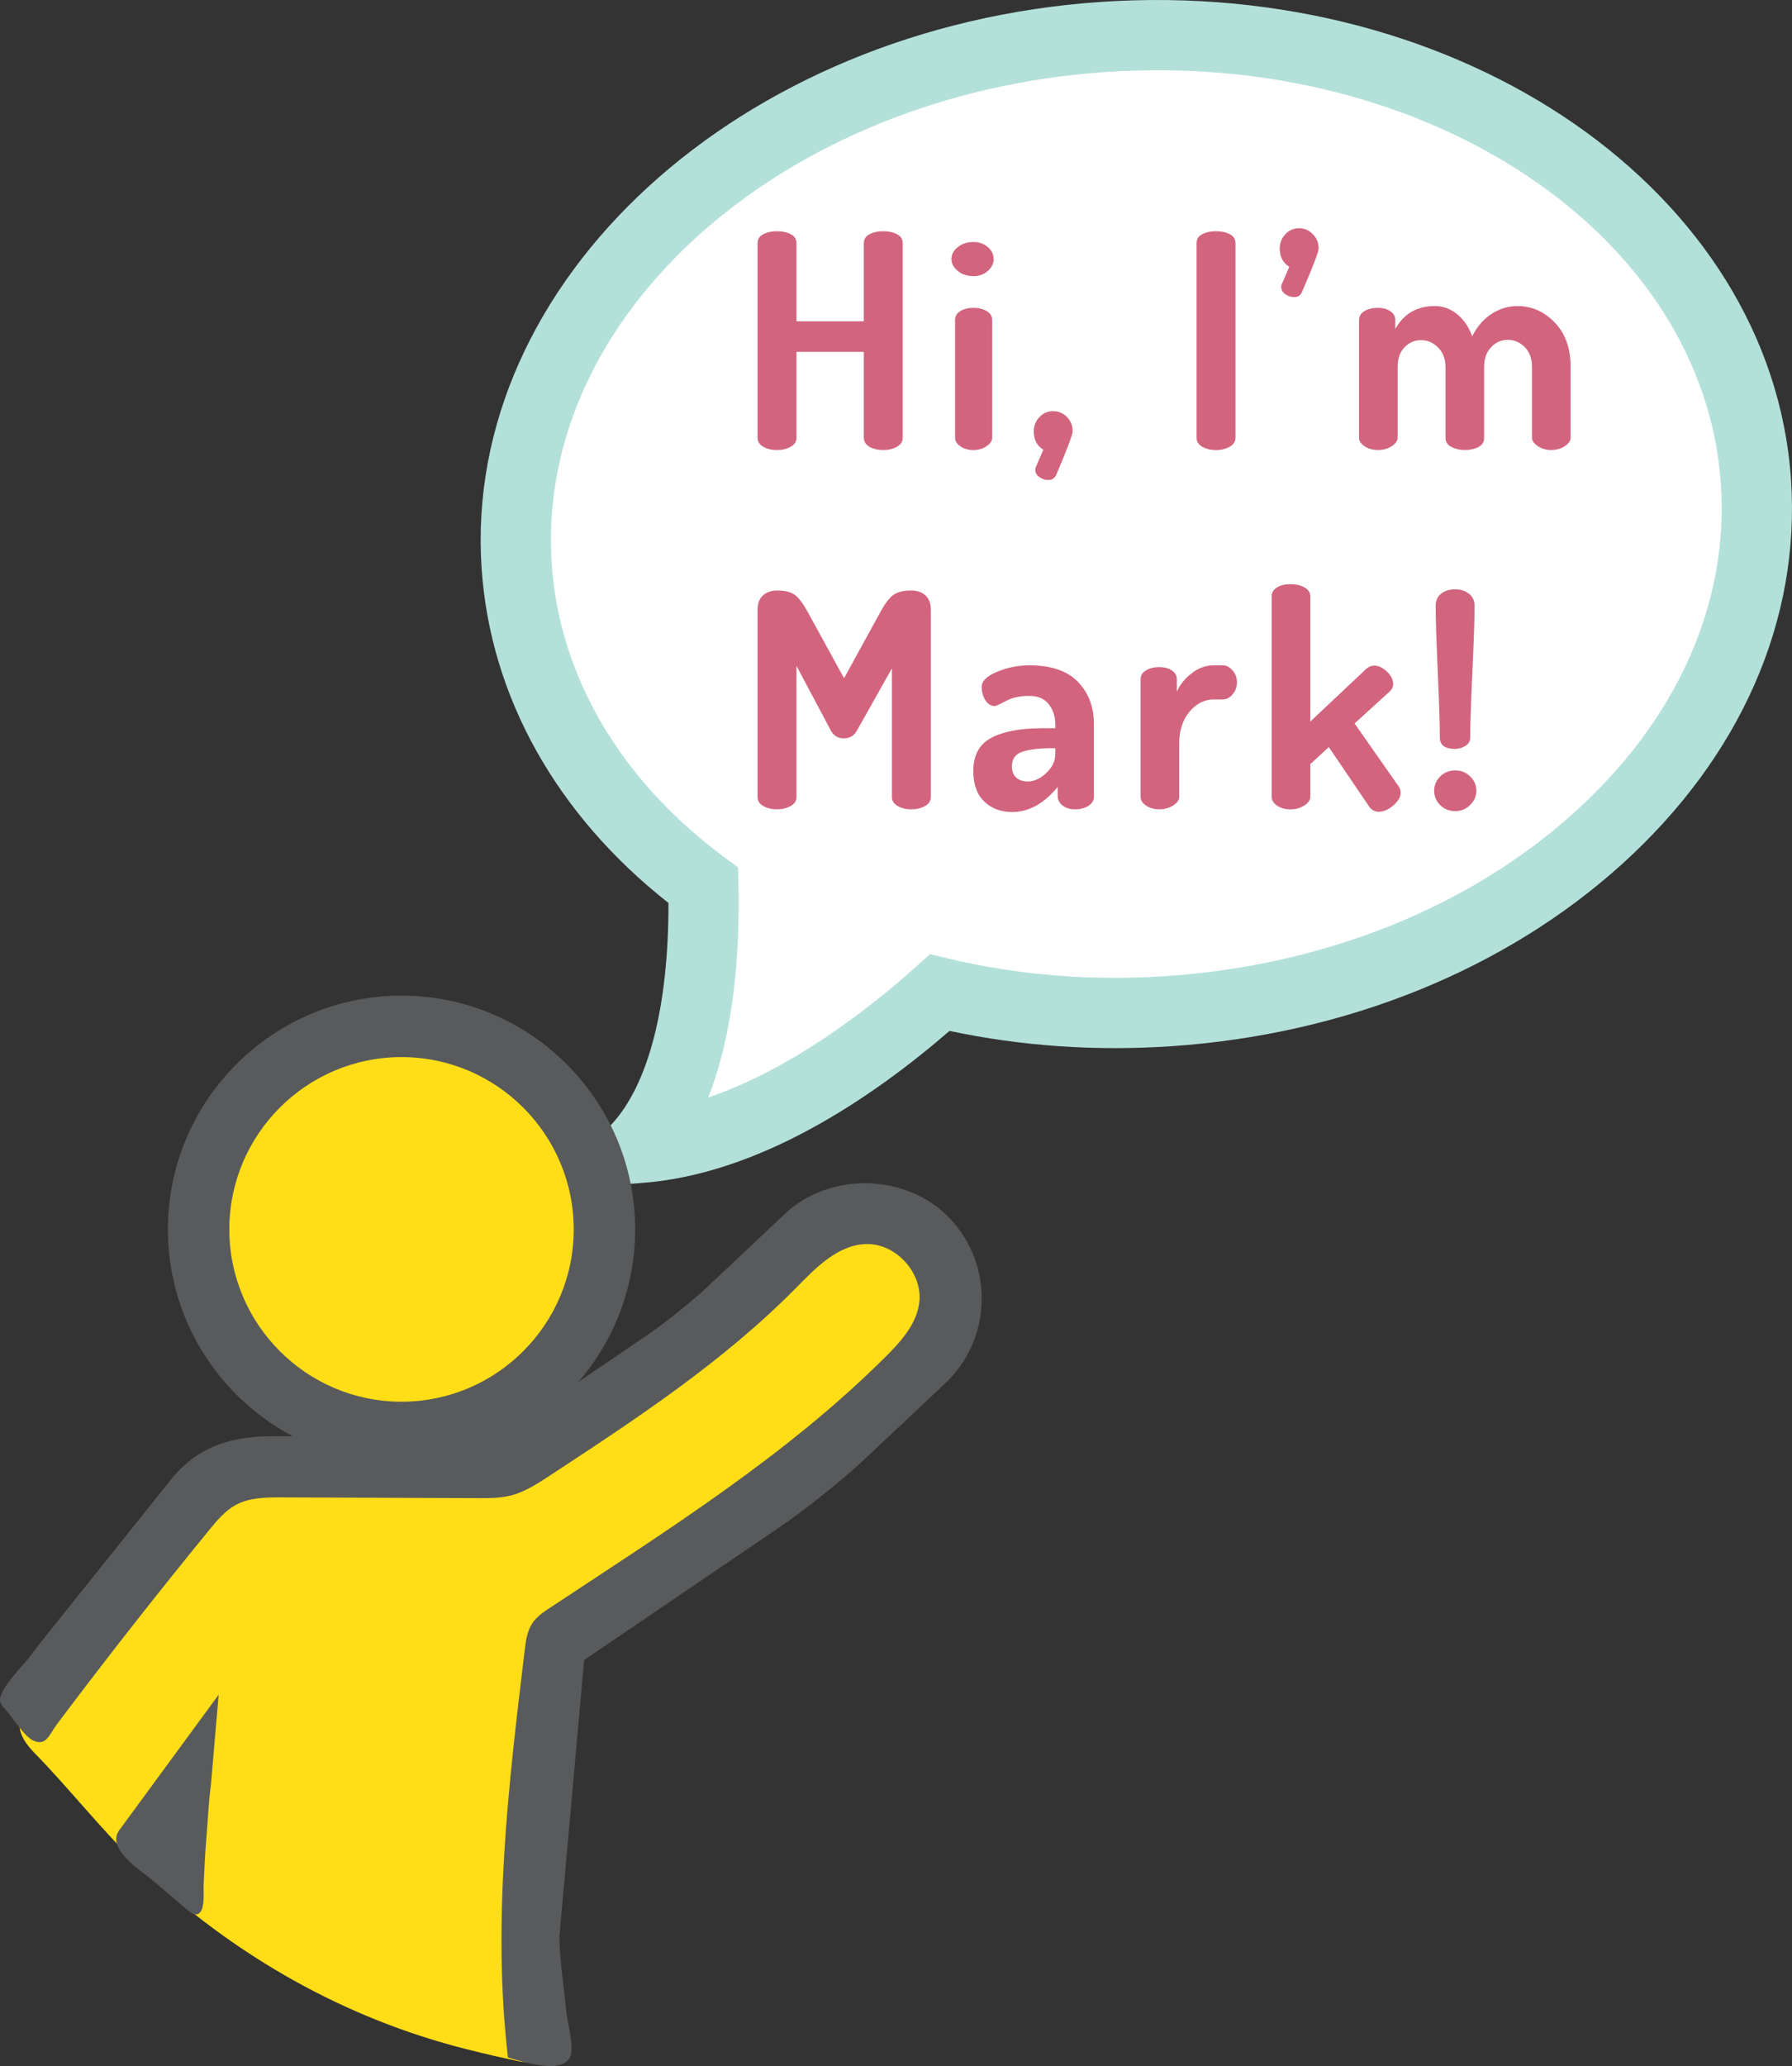 <?xml version="1.0" encoding="utf-8"?>
<!-- Generator: Adobe Illustrator 21.0.0, SVG Export Plug-In . SVG Version: 6.00 Build 0)  -->
<svg version="1.1" id="Layer_1" xmlns="http://www.w3.org/2000/svg" xmlns:xlink="http://www.w3.org/1999/xlink" x="0px" y="0px"
	 viewBox="0 0 76.525 88.189" style="enable-background:new 0 0 76.525 88.189;" xml:space="preserve">
<rect x="0" y="0" width="76.525" height="88.189" fill="#333333" stroke="none"/>
<style type="text/css">
	.st0{fill:#FFFFFF;}
	.st1{fill:#D2647E;}
	.st2{fill:#B4E0DA;}
	.st3{fill:#FFDE17;}
	.st4{fill:#595A5C;}
</style>
<g id="XMLID_924_">
	<g id="XMLID_958_">
		<g>
			<path id="XMLID_10_" class="st0" d="M47.105,1.579C32.491,2.577,21.28,12.697,22.065,24.178
				c0.371,5.436,3.368,10.21,7.972,13.617c0.08,3.621-0.336,8.526-2.811,11.209c5.054-0.345,10.002-4.026,12.907-6.632
				c3.073,0.732,6.386,1.022,9.814,0.788c14.614-0.999,25.824-11.119,25.04-22.599S61.718,0.58,47.105,1.579z"/>
		</g>
	</g>
	<g id="XMLID_1016_">
		<g>
			<path id="XMLID_202_" class="st1" d="M32.351,18.687v-8.306c0-0.171,0.081-0.298,0.243-0.383
				c0.161-0.085,0.358-0.128,0.588-0.128s0.426,0.043,0.588,0.128c0.162,0.085,0.243,0.213,0.243,0.383v3.335h2.876v-3.335
				c0-0.171,0.08-0.298,0.242-0.383c0.162-0.085,0.358-0.128,0.588-0.128s0.426,0.043,0.588,0.128
				c0.162,0.085,0.243,0.213,0.243,0.383v8.306c0,0.162-0.083,0.29-0.25,0.384c-0.165,0.094-0.36,0.14-0.581,0.14
				c-0.23,0-0.425-0.047-0.588-0.14c-0.162-0.094-0.242-0.222-0.242-0.384V15.02h-2.876v3.667c0,0.162-0.083,0.29-0.25,0.384
				c-0.166,0.094-0.36,0.14-0.581,0.14c-0.23,0-0.426-0.047-0.588-0.14C32.432,18.978,32.351,18.85,32.351,18.687z"/>
			<path id="XMLID_199_" class="st1" d="M40.631,11.059c0-0.201,0.09-0.372,0.272-0.515c0.18-0.142,0.404-0.214,0.669-0.214
				c0.238,0,0.441,0.071,0.608,0.214c0.168,0.142,0.253,0.314,0.253,0.515c0,0.192-0.084,0.362-0.253,0.509
				c-0.167,0.147-0.37,0.219-0.608,0.219c-0.265,0-0.489-0.073-0.669-0.219C40.722,11.421,40.631,11.251,40.631,11.059z
				 M40.785,18.687v-5.035c0-0.153,0.074-0.277,0.22-0.37c0.148-0.094,0.336-0.141,0.566-0.141c0.229,0,0.419,0.047,0.571,0.141
				c0.152,0.094,0.228,0.217,0.228,0.37v5.035c0,0.128-0.08,0.248-0.24,0.358c-0.159,0.111-0.346,0.166-0.558,0.166
				c-0.222,0-0.408-0.053-0.56-0.16C40.861,18.945,40.785,18.824,40.785,18.687z"/>
			<path id="XMLID_197_" class="st1" d="M44.146,18.419c0-0.238,0.08-0.443,0.24-0.613c0.16-0.171,0.355-0.256,0.584-0.256
				s0.426,0.083,0.591,0.249c0.164,0.166,0.246,0.369,0.246,0.607c0,0.145-0.235,0.766-0.703,1.866
				c-0.069,0.145-0.183,0.217-0.345,0.217c-0.128,0-0.252-0.041-0.37-0.122c-0.12-0.081-0.179-0.185-0.179-0.313
				c0-0.06,0.017-0.12,0.051-0.179l0.294-0.678C44.282,19.029,44.146,18.769,44.146,18.419z"/>
			<path id="XMLID_195_" class="st1" d="M51.097,18.687v-8.306c0-0.171,0.081-0.298,0.243-0.383
				c0.161-0.085,0.358-0.128,0.588-0.128s0.426,0.043,0.588,0.128c0.162,0.085,0.243,0.213,0.243,0.383v8.306
				c0,0.162-0.083,0.29-0.25,0.384c-0.166,0.094-0.36,0.14-0.581,0.14c-0.23,0-0.426-0.047-0.588-0.14
				C51.179,18.978,51.097,18.85,51.097,18.687z"/>
			<path id="XMLID_193_" class="st1" d="M54.65,10.611c0-0.238,0.08-0.443,0.24-0.613c0.16-0.171,0.355-0.256,0.584-0.256
				s0.426,0.085,0.591,0.256c0.164,0.171,0.246,0.37,0.246,0.601c0,0.153-0.239,0.779-0.717,1.878
				c-0.059,0.137-0.171,0.205-0.332,0.205c-0.128,0-0.252-0.041-0.37-0.122c-0.12-0.081-0.179-0.185-0.179-0.313
				c0-0.059,0.017-0.119,0.051-0.179l0.293-0.678C54.786,11.22,54.65,10.96,54.65,10.611z"/>
			<path id="XMLID_191_" class="st1" d="M58.036,18.687v-5.035c0-0.153,0.075-0.277,0.224-0.37c0.15-0.094,0.347-0.141,0.595-0.141
				c0.204,0,0.376,0.047,0.517,0.142c0.141,0.095,0.211,0.219,0.211,0.374v0.387c0.366-0.653,0.929-0.98,1.687-0.98
				c0.358,0,0.679,0.118,0.965,0.355c0.285,0.237,0.496,0.548,0.632,0.934c0.213-0.421,0.492-0.741,0.837-0.96
				c0.345-0.219,0.709-0.329,1.093-0.329c0.614,0,1.145,0.235,1.597,0.703c0.451,0.469,0.677,1.099,0.677,1.891v3.028
				c0,0.128-0.083,0.248-0.25,0.358c-0.165,0.111-0.36,0.166-0.581,0.166c-0.213,0-0.402-0.055-0.569-0.166
				c-0.165-0.11-0.249-0.229-0.249-0.357v-3.021c0-0.357-0.102-0.639-0.307-0.847c-0.205-0.209-0.447-0.313-0.728-0.313
				c-0.274,0-0.51,0.104-0.709,0.313c-0.201,0.208-0.301,0.486-0.301,0.835v3.046c0,0.17-0.081,0.297-0.243,0.382
				c-0.161,0.085-0.358,0.127-0.588,0.127c-0.213,0-0.402-0.045-0.569-0.134c-0.165-0.089-0.249-0.215-0.249-0.376v-3.034
				c0-0.34-0.105-0.616-0.313-0.828c-0.209-0.212-0.454-0.318-0.735-0.318c-0.272,0-0.506,0.102-0.703,0.306
				c-0.196,0.204-0.293,0.484-0.293,0.841v3.021c0,0.127-0.083,0.246-0.25,0.357c-0.166,0.11-0.36,0.165-0.581,0.165
				c-0.23,0-0.424-0.053-0.581-0.16C58.115,18.945,58.036,18.824,58.036,18.687z"/>
			<path id="XMLID_189_" class="st1" d="M32.351,34.022v-7.987c0-0.281,0.079-0.49,0.237-0.626c0.157-0.136,0.356-0.204,0.594-0.204
				c0.315,0,0.557,0.056,0.728,0.166c0.171,0.111,0.358,0.349,0.563,0.716l1.572,2.863l1.571-2.863
				c0.205-0.367,0.394-0.605,0.569-0.716c0.175-0.11,0.419-0.166,0.734-0.166c0.239,0,0.437,0.068,0.595,0.204
				c0.157,0.136,0.236,0.345,0.236,0.626v7.987c0,0.162-0.083,0.29-0.25,0.384c-0.165,0.094-0.36,0.14-0.581,0.14
				c-0.23,0-0.425-0.047-0.588-0.14c-0.162-0.094-0.242-0.222-0.242-0.384v-5.495l-1.495,2.658c-0.12,0.222-0.307,0.332-0.563,0.332
				c-0.246,0-0.431-0.11-0.549-0.332l-1.469-2.761v5.597c0,0.162-0.083,0.29-0.25,0.384c-0.166,0.094-0.36,0.14-0.581,0.14
				c-0.23,0-0.426-0.047-0.588-0.14C32.432,34.313,32.351,34.185,32.351,34.022z"/>
			<path id="XMLID_186_" class="st1" d="M41.564,32.91c0-0.671,0.256-1.143,0.768-1.416c0.511-0.273,1.248-0.41,2.21-0.41h0.524
				v-0.171c0-0.324-0.092-0.606-0.275-0.848c-0.183-0.241-0.466-0.361-0.85-0.361s-0.711,0.072-0.984,0.217
				c-0.274,0.145-0.431,0.217-0.473,0.217c-0.171,0-0.307-0.085-0.409-0.255c-0.102-0.171-0.154-0.358-0.154-0.563
				c0-0.247,0.219-0.462,0.658-0.645c0.439-0.183,0.902-0.275,1.386-0.275c0.929,0,1.619,0.237,2.071,0.709
				c0.451,0.473,0.677,1.067,0.677,1.783v3.131c0,0.145-0.076,0.268-0.23,0.371c-0.153,0.102-0.345,0.153-0.575,0.153
				c-0.213,0-0.39-0.055-0.53-0.164c-0.14-0.109-0.21-0.241-0.21-0.396V33.59c-0.589,0.714-1.235,1.071-1.943,1.071
				c-0.486,0-0.884-0.149-1.195-0.448S41.564,33.481,41.564,32.91z M43.212,32.703c0,0.218,0.062,0.382,0.186,0.491
				c0.123,0.109,0.287,0.163,0.492,0.163c0.272,0,0.537-0.121,0.792-0.363c0.255-0.242,0.383-0.509,0.383-0.8v-0.255h-0.191
				c-0.52,0-0.927,0.051-1.221,0.152C43.36,32.192,43.212,32.396,43.212,32.703z"/>
			<path id="XMLID_184_" class="st1" d="M48.708,34.022v-5.035c0-0.153,0.075-0.277,0.224-0.37c0.15-0.094,0.343-0.141,0.582-0.141
				c0.212,0,0.389,0.047,0.529,0.142c0.141,0.095,0.211,0.219,0.211,0.374v0.529c0.136-0.301,0.349-0.563,0.64-0.786
				c0.289-0.224,0.6-0.335,0.933-0.335h0.396c0.153,0,0.291,0.073,0.415,0.219c0.124,0.146,0.185,0.314,0.185,0.502
				c0,0.198-0.061,0.37-0.185,0.516c-0.124,0.146-0.262,0.219-0.415,0.219h-0.396c-0.392,0-0.735,0.174-1.03,0.523
				c-0.293,0.348-0.44,0.803-0.44,1.363v2.281c0,0.127-0.085,0.246-0.256,0.357c-0.171,0.11-0.367,0.165-0.588,0.165
				c-0.231,0-0.422-0.053-0.575-0.16C48.784,34.28,48.708,34.159,48.708,34.022z"/>
			<path id="XMLID_182_" class="st1" d="M54.306,34.022v-8.575c0-0.153,0.074-0.277,0.224-0.371c0.149-0.094,0.342-0.14,0.581-0.14
				c0.238,0,0.439,0.047,0.6,0.14c0.162,0.094,0.243,0.217,0.243,0.371v5.354l2.402-2.262c0.102-0.085,0.213-0.127,0.332-0.127
				c0.18,0,0.359,0.085,0.538,0.255c0.179,0.171,0.268,0.349,0.268,0.537c0,0.111-0.048,0.213-0.141,0.307l-1.508,1.368l1.879,2.684
				c0.059,0.085,0.089,0.175,0.089,0.268c0,0.187-0.105,0.37-0.313,0.55c-0.209,0.179-0.416,0.268-0.62,0.268
				c-0.171,0-0.307-0.073-0.409-0.217l-1.725-2.543l-0.792,0.729v1.406c0,0.128-0.085,0.248-0.256,0.358
				c-0.171,0.111-0.366,0.166-0.588,0.166c-0.23,0-0.422-0.053-0.575-0.16C54.382,34.28,54.306,34.159,54.306,34.022z"/>
			<path id="XMLID_179_" class="st1" d="M61.503,34.368c-0.173-0.171-0.259-0.375-0.259-0.614c0-0.238,0.086-0.443,0.259-0.613
				c0.173-0.171,0.388-0.256,0.645-0.256c0.246,0,0.458,0.085,0.633,0.256c0.177,0.171,0.265,0.375,0.265,0.613
				c0,0.23-0.088,0.433-0.265,0.607c-0.176,0.175-0.387,0.262-0.633,0.262C61.891,34.623,61.676,34.538,61.503,34.368z
				 M61.309,25.857c0-0.222,0.078-0.394,0.234-0.517c0.157-0.123,0.355-0.185,0.593-0.185s0.437,0.064,0.596,0.191
				c0.159,0.128,0.238,0.298,0.238,0.511c0,0.563-0.031,1.5-0.093,2.812c-0.062,1.312-0.093,2.249-0.093,2.812
				c0,0.153-0.069,0.272-0.206,0.358c-0.136,0.085-0.284,0.128-0.443,0.128c-0.433,0-0.648-0.162-0.648-0.486
				c0-0.563-0.03-1.5-0.089-2.812C61.338,27.356,61.309,26.419,61.309,25.857z"/>
		</g>
	</g>
	<g id="XMLID_1975_">
		<g>
			<path class="st2" d="M23.567,50.757l2.556-2.771c1.578-1.71,2.431-5.048,2.423-9.443c-4.779-3.761-7.604-8.8-7.978-14.263
				C19.728,11.991,31.587,1.136,47.002,0.082h0c15.412-1.049,28.64,8.088,29.48,20.377c0.412,6.021-2.159,11.862-7.237,16.445
				c-4.978,4.493-11.796,7.246-19.197,7.752c-3.237,0.221-6.429,0.001-9.5-0.652c-3.335,2.884-8.167,6.151-13.222,6.497
				L23.567,50.757z M47.207,3.075c-13.766,0.941-24.373,10.362-23.646,21c0.328,4.796,2.944,9.24,7.367,12.513l0.591,0.437
				l0.016,0.735c0.062,2.764-0.163,6.222-1.292,9.088c3.631-1.236,6.978-3.882,8.886-5.594l0.584-0.524l0.765,0.182
				c3.01,0.716,6.161,0.971,9.364,0.75c6.734-0.46,12.911-2.941,17.392-6.986c4.38-3.954,6.602-8.931,6.254-14.014
				C72.762,10.025,60.984,2.128,47.207,3.075L47.207,3.075z"/>
		</g>
	</g>
	<g id="XMLID_1043_">
		<path id="XMLID_1058_" class="st3" d="M17.147,61.143c4.778,0,8.664-3.887,8.664-8.666s-3.886-8.666-8.664-8.666
			c-4.779,0-8.666,3.887-8.666,8.666S12.368,61.143,17.147,61.143"/>
		<path id="XMLID_2614_" class="st4" d="M17.147,62.455c-5.501,0-9.977-4.476-9.977-9.979c0-5.501,4.476-9.977,9.977-9.977
			s9.976,4.476,9.976,9.977C27.123,57.978,22.648,62.455,17.147,62.455z M17.147,45.122c-4.055,0-7.354,3.299-7.354,7.354
			c0,4.056,3.299,7.356,7.354,7.356s7.353-3.299,7.353-7.356C24.5,48.421,21.202,45.122,17.147,45.122z"/>
		<path id="XMLID_1993_" class="st3" d="M9.806,82.819c0.219,0.153,0.441,0.304,0.664,0.452c2.172,1.44,4.506,2.607,6.97,3.459
			c0.822,0.284,1.656,0.533,2.499,0.745c0.709,0.179,1.421,0.343,2.137,0.494c0.216,0.045,0.443,0.089,0.653,0.021
			c0.932-0.302,0.099-2.585,0.043-3.216c-0.061-0.684-0.11-1.371-0.183-2.054c-0.003-0.031-0.01-0.061-0.013-0.093l1.119-12.501
			l8.862-6.023c1.059-0.719,2.619-1.971,3.553-2.85l3.352-3.154c1.471-1.385,1.542-3.711,0.157-5.183
			c-0.69-0.734-1.664-1.154-2.671-1.154c-0.938,0-1.83,0.354-2.513,0.997l-3.351,3.154c-0.661,0.622-1.899,1.615-2.649,2.125
			l-6.741,4.581H11.6c-1.706,0-2.589,0.502-3.29,1.375l-4.392,5.487c-0.71,0.887-1.84,2.361-2.52,3.287
			c-0.197,0.269-0.396,0.532-0.57,0.817c0,0.508,0.331,0.919,0.667,1.263c1.463,1.497,2.747,3.148,4.249,4.61
			C7.004,80.686,8.365,81.811,9.806,82.819z"/>
		<path id="XMLID_1992_" class="st4" d="M2.466,73.553c2.101-2.794,4.26-5.545,6.473-8.251c0.332-0.406,0.678-0.821,1.14-1.069
			c0.587-0.314,1.284-0.319,1.95-0.317c2.796,0.011,5.592,0.021,8.388,0.032c0.469,0.002,0.944,0.003,1.398-0.113
			c0.595-0.151,1.121-0.494,1.635-0.83c3.703-2.428,7.437-4.88,10.545-8.033c0.841-0.853,1.766-1.819,2.963-1.869
			c1.299-0.054,2.478,1.249,2.294,2.537c-0.128,0.895-0.776,1.617-1.416,2.255c-4.235,4.229-9.359,7.433-14.351,10.734
			c-0.275,0.182-0.557,0.371-0.743,0.644c-0.23,0.338-0.286,0.761-0.335,1.167c-0.697,5.773-1.394,11.612-0.714,17.387
			c0.791,0.222,2.326,0.713,2.659-0.045c0.182-0.414-0.138-1.537-0.178-1.988c-0.093-1.039-0.283-2.117-0.283-3.162l1.053-11.772
			l8.348-5.673c1.125-0.765,2.722-2.045,3.714-2.979l3.352-3.155c0.967-0.911,1.522-2.144,1.561-3.475
			c0.041-1.329-0.439-2.595-1.35-3.563c-1.81-1.921-5.11-2.021-7.037-0.214l-3.351,3.155c-0.606,0.57-1.792,1.522-2.489,1.996
			l-6.407,4.355h-9.687c-1.948,0-3.279,0.575-4.314,1.866l-4.392,5.487c-0.552,0.689-1.107,1.375-1.64,2.079
			C0.99,71.088-0.1,72.166,0.007,72.622c0.032,0.135,0.129,0.244,0.222,0.346c0.295,0.322,0.828,1.194,1.227,1.345
			C1.992,74.517,2.08,74.066,2.466,73.553z"/>
		<path id="XMLID_1990_" class="st4" d="M8.428,81.708c0.355-0.097,0.255-1.013,0.268-1.26c0.035-0.661,0.059-1.323,0.116-1.983
			c0.065-0.76,0.094-1.534,0.196-2.29c0.089-1.036,0.178-2.072,0.267-3.108c0.021-0.243,0.042-0.487,0.063-0.73
			c0,0-4.2,5.725-4.239,5.778c-0.592,0.805,0.922,1.726,1.424,2.153c0.498,0.424,0.996,0.848,1.494,1.272
			c0.088,0.075,0.182,0.153,0.296,0.172C8.356,81.719,8.394,81.718,8.428,81.708z"/>
	</g>
</g>
</svg>
